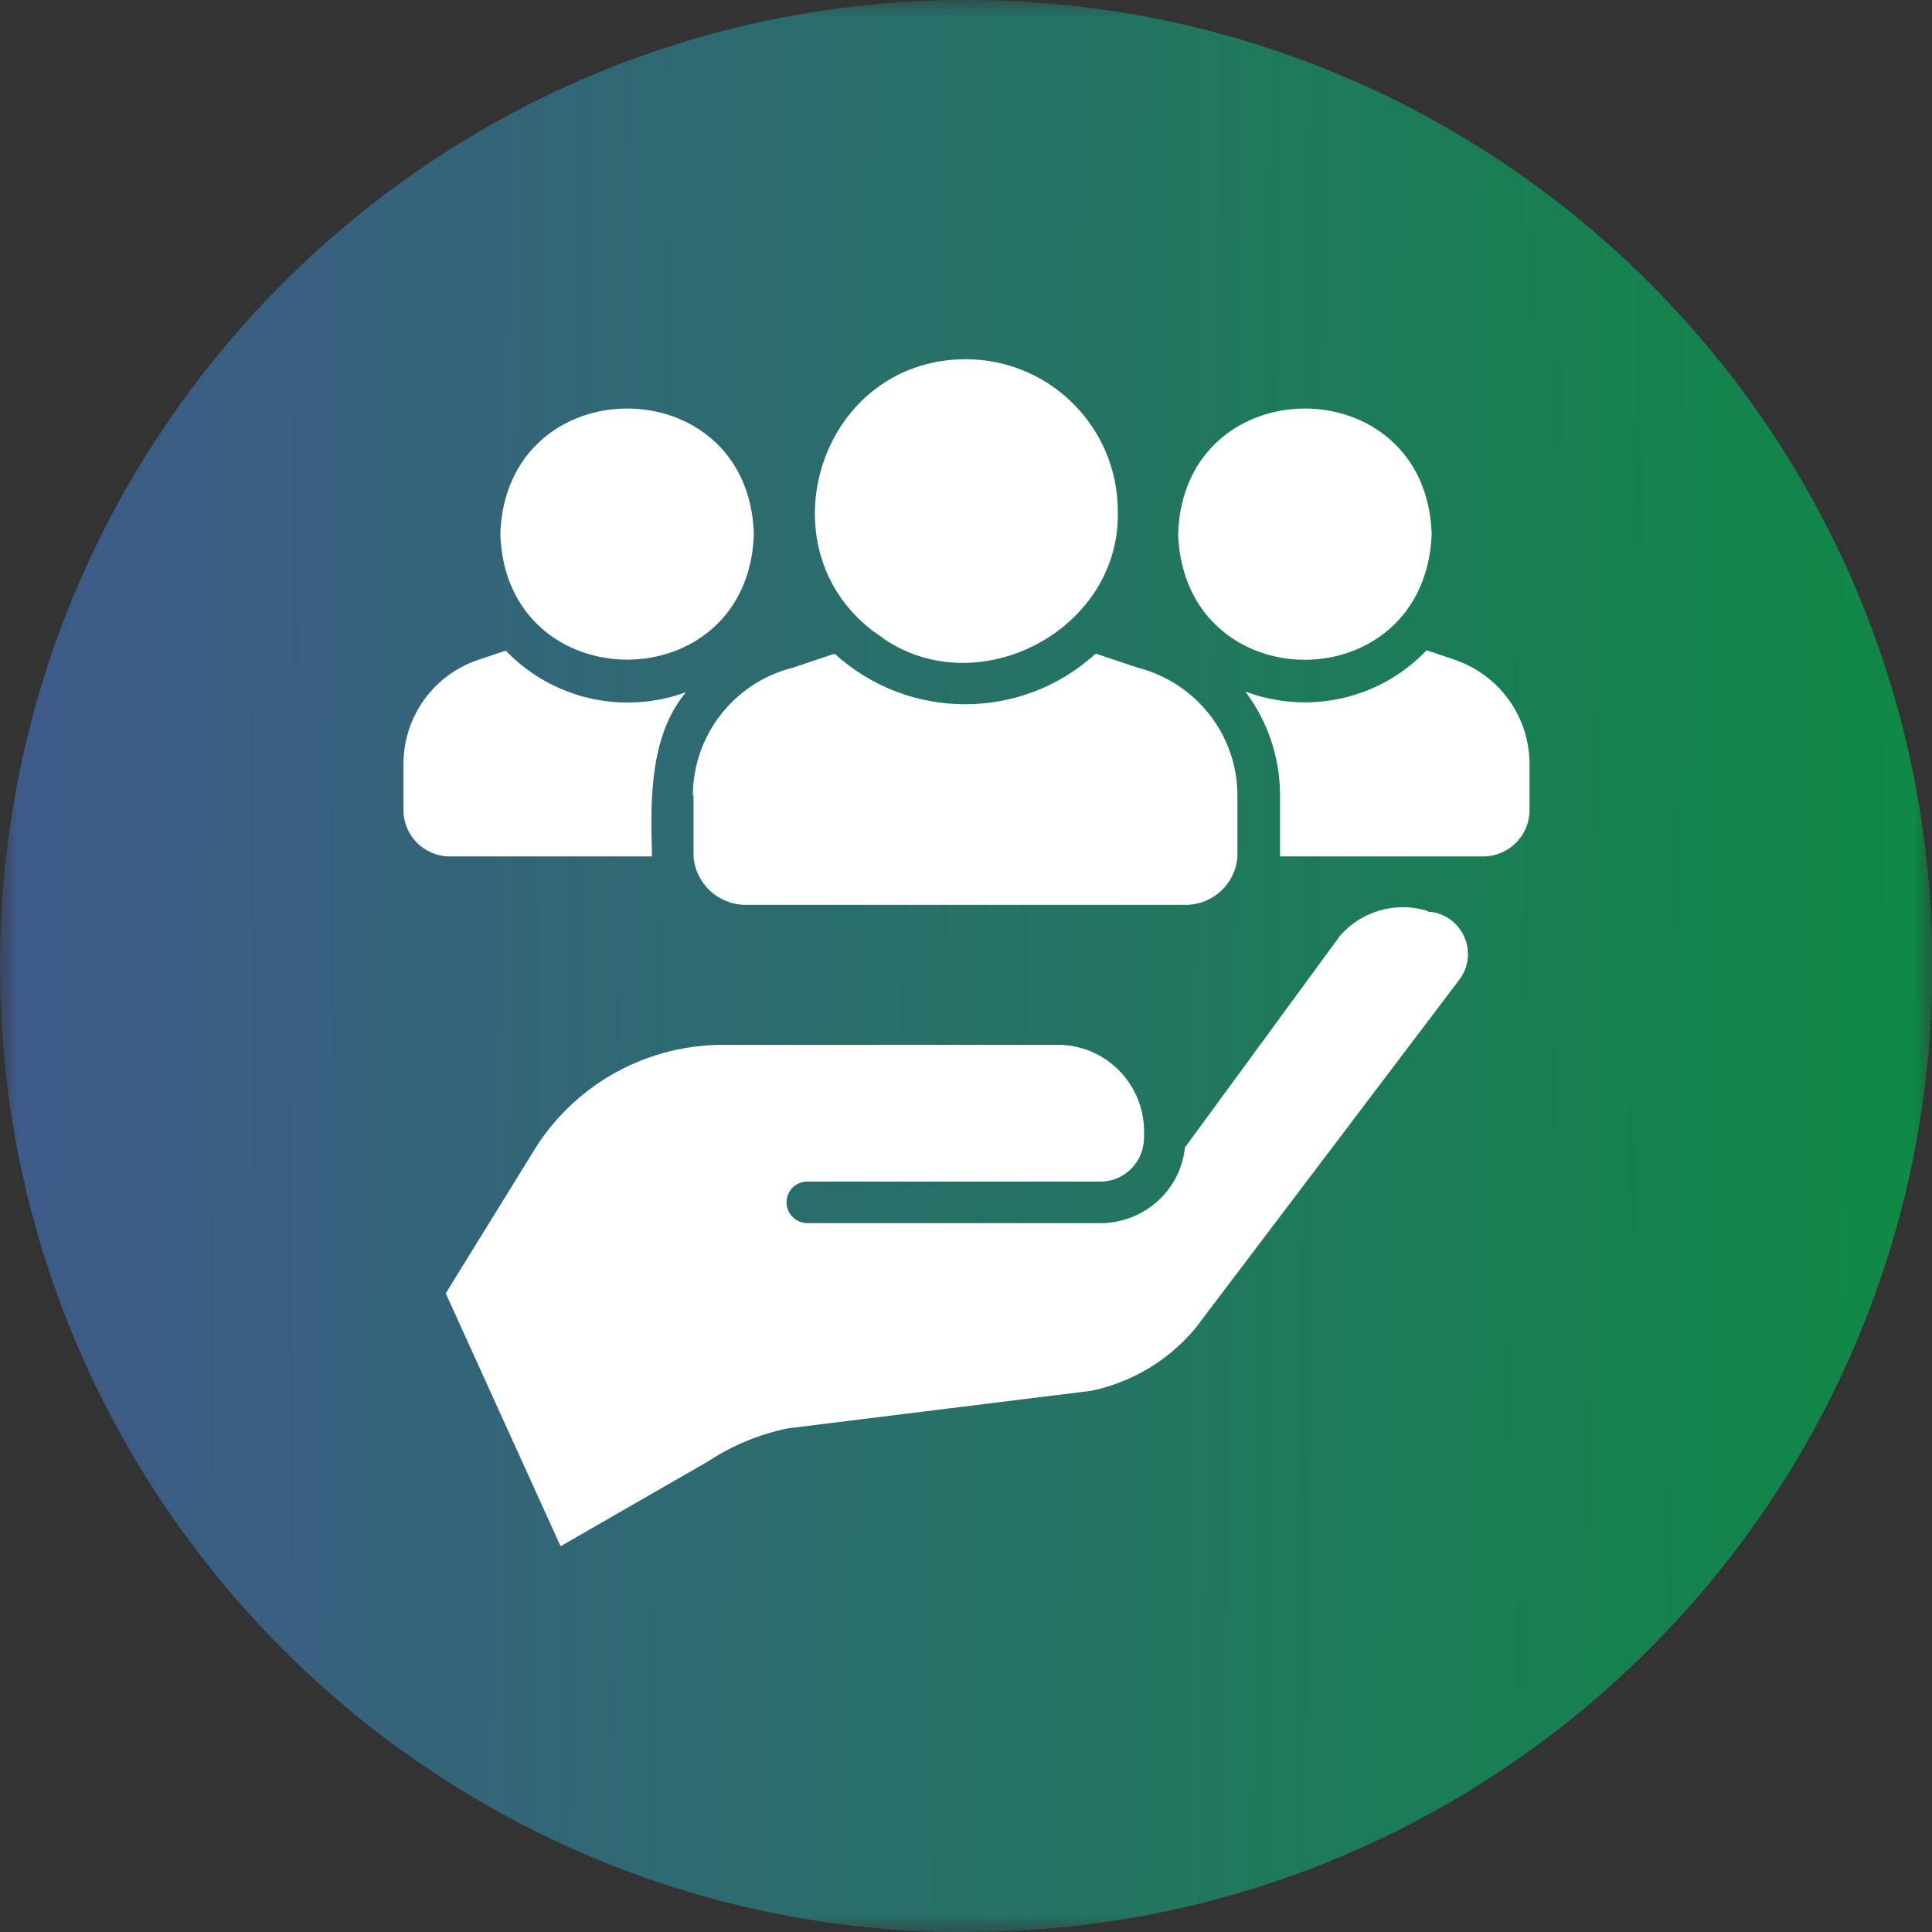 <svg width="56" height="56" viewBox="0 0 56 56" fill="none" xmlns="http://www.w3.org/2000/svg">
<rect x="0" y="0" width="56" height="56" fill="#333333" stroke="none"/>
<g clip-path="url(#clip0_515_310)">
<mask id="mask0_515_310" style="mask-type:luminance" maskUnits="userSpaceOnUse" x="0" y="0" width="56" height="56">
<path d="M56 0H0V56H56V0Z" fill="white"/>
</mask>
<g mask="url(#mask0_515_310)">
<path d="M28.005 56C43.465 56 56.01 43.465 56.01 27.995C56.01 12.526 43.465 0 28.005 0C12.545 0 0 12.536 0 28.005C0 43.474 12.536 56.01 28.005 56.01" fill="url(#paint0_linear_515_310)" fill-opacity="0.7"/>
<path d="M41.379 26.405C40.471 26.118 39.463 26.405 38.84 27.126L34.346 33.26C34.218 34.485 33.2 35.414 31.965 35.453H23.401C23.065 35.453 22.798 35.176 22.798 34.85C22.798 34.515 23.065 34.248 23.401 34.248H31.965C32.657 34.209 33.19 33.616 33.16 32.914C33.22 31.531 32.163 30.356 30.78 30.287H20.862C18.62 30.316 16.545 31.522 15.409 33.458L12.92 37.488L16.249 44.818L20.526 42.358C21.228 41.894 22.018 41.568 22.848 41.4L31.629 40.313C32.815 40.066 33.882 39.424 34.652 38.496L42.268 28.439C42.703 27.916 42.624 27.136 42.1 26.701C41.893 26.533 41.646 26.434 41.379 26.424" fill="white"/>
<path d="M25.584 18.492C28.35 20.418 32.489 18.255 32.4 14.817C32.4 12.387 30.434 10.421 28.004 10.412C23.648 10.412 21.979 16.161 25.594 18.492" fill="white"/>
<path d="M41.498 15.479C41.34 10.629 34.306 10.629 34.148 15.479C34.326 20.339 41.31 20.339 41.498 15.479Z" fill="white"/>
<path d="M42.141 19.114L41.351 18.848C39.998 20.27 37.923 20.734 36.096 20.043C36.748 20.912 37.103 21.969 37.103 23.056V24.706C37.103 24.706 37.103 24.785 37.103 24.824H42.991C43.732 24.824 44.334 24.221 44.334 23.481V22.147C44.334 20.774 43.455 19.559 42.161 19.124" fill="white"/>
<path d="M21.851 15.479C21.703 10.629 14.66 10.629 14.502 15.479C14.66 20.329 21.693 20.339 21.851 15.479Z" fill="white"/>
<path d="M18.897 24.814C18.897 24.814 18.897 24.735 18.897 24.696C18.847 23.145 18.847 21.298 19.884 20.063C18.057 20.735 16.002 20.26 14.659 18.858L13.868 19.124C12.565 19.559 11.695 20.774 11.695 22.147V23.481C11.695 24.222 12.298 24.824 13.039 24.824H18.907L18.897 24.814Z" fill="white"/>
<path d="M20.102 23.056V24.706C20.102 24.706 20.102 24.785 20.102 24.824C20.161 25.614 20.823 26.227 21.613 26.227H34.366C35.156 26.227 35.818 25.614 35.867 24.824C35.867 24.785 35.867 24.745 35.867 24.706V23.056C35.867 21.307 34.672 19.786 32.973 19.352L31.758 18.947C29.615 20.902 26.335 20.902 24.191 18.947L22.986 19.352C21.287 19.776 20.092 21.298 20.082 23.056" fill="white"/>
</g>
</g>
<defs>
<linearGradient id="paint0_linear_515_310" x1="-4.33302e-08" y1="32.756" x2="56.024" y2="33.261" gradientUnits="userSpaceOnUse">
<stop stop-color="#446AAF"/>
<stop offset="1" stop-color="#00AE4D"/>
<stop offset="1" stop-color="#2C377E" stop-opacity="0"/>
</linearGradient>
<clipPath id="clip0_515_310">
<rect width="56" height="56" fill="white"/>
</clipPath>
</defs>
</svg>
